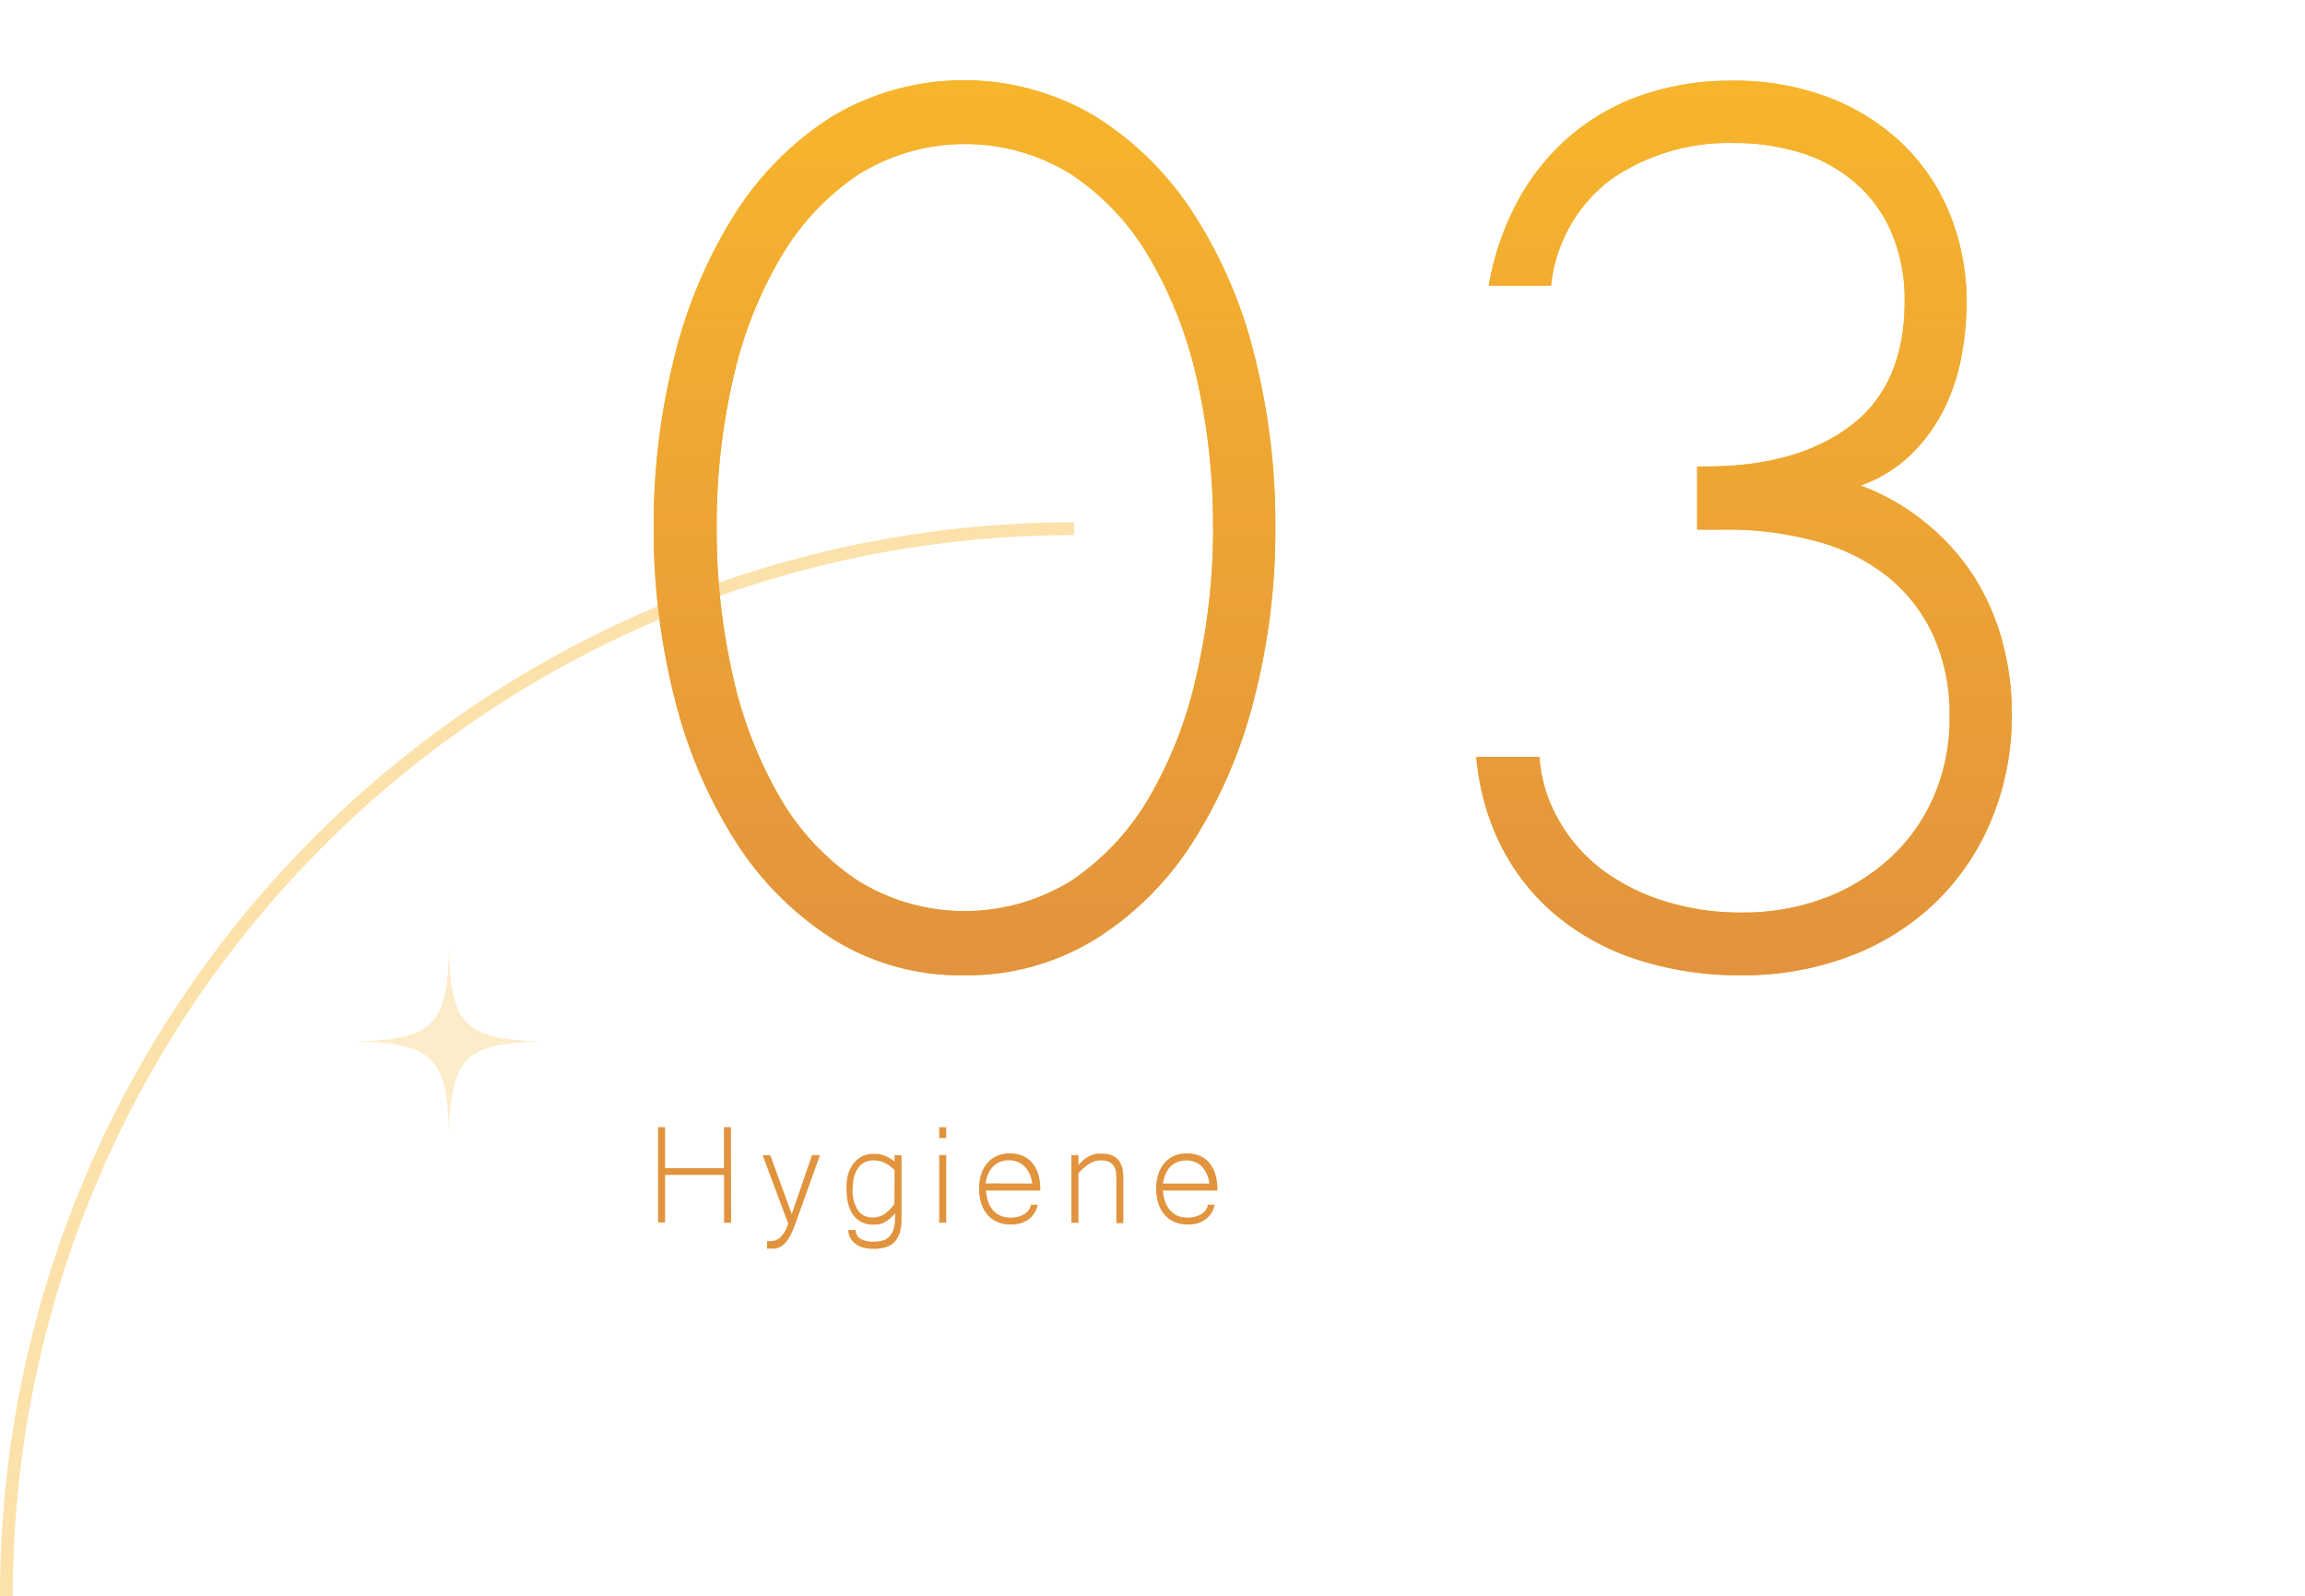 <svg xmlns="http://www.w3.org/2000/svg" xmlns:xlink="http://www.w3.org/1999/xlink" viewBox="0 0 180.5 125"><defs><style>.cls-1,.cls-2{fill:none;}.cls-2{stroke:#f7b52c;stroke-miterlimit:10;opacity:0.4;}.cls-3,.cls-6{fill:#f7b52c;}.cls-4{fill:url(#新規グラデーションスウォッチ_1);}.cls-5{fill:#e2933d;}.cls-6{opacity:0.25;}</style><linearGradient id="新規グラデーションスウォッチ_1" x1="104.37" y1="76.37" x2="104.37" y2="6.26" gradientUnits="userSpaceOnUse"><stop offset="0" stop-color="#e2933d"/><stop offset="1" stop-color="#f7b52c"/></linearGradient></defs><title>03</title><g id="レイヤー_2" data-name="レイヤー 2"><g id="レイヤー"><rect class="cls-1" x="0.5" width="180" height="125"/><path class="cls-2" d="M84.1,41.4A83.6,83.6,0,0,0,.5,125"/><path class="cls-3" d="M99.87,41.29A52.88,52.88,0,0,1,98.2,54.75a38.27,38.27,0,0,1-4.79,11.18,24.37,24.37,0,0,1-7.66,7.63,19.14,19.14,0,0,1-10.28,2.81,18.83,18.83,0,0,1-10.25-2.84,24.82,24.82,0,0,1-7.63-7.66,37.69,37.69,0,0,1-4.76-11.18,53.57,53.57,0,0,1-1.64-13.4,53.58,53.58,0,0,1,1.64-13.4,37.76,37.76,0,0,1,4.73-11.15,24.53,24.53,0,0,1,7.63-7.63,20.13,20.13,0,0,1,20.57,0,24.82,24.82,0,0,1,7.69,7.6,36.83,36.83,0,0,1,4.79,11.15A53.88,53.88,0,0,1,99.87,41.29Zm-4.88,0A51.28,51.28,0,0,0,93.73,29.7,33,33,0,0,0,90,20.16a19.84,19.84,0,0,0-6.08-6.49,15.78,15.78,0,0,0-16.71,0,19.85,19.85,0,0,0-6.08,6.49,32.79,32.79,0,0,0-3.74,9.57,51.17,51.17,0,0,0-1.27,11.58,51.67,51.67,0,0,0,1.24,11.49,33.2,33.2,0,0,0,3.67,9.57,19.64,19.64,0,0,0,6.08,6.55,15.87,15.87,0,0,0,16.86,0,20,20,0,0,0,6.08-6.58,33.26,33.26,0,0,0,3.67-9.57A51.44,51.44,0,0,0,95,41.29Z"/><path class="cls-3" d="M157.54,55.86a21.29,21.29,0,0,1-1.61,8.37,19.2,19.2,0,0,1-4.42,6.49,19.74,19.74,0,0,1-6.7,4.17,23.4,23.4,0,0,1-8.4,1.48,26,26,0,0,1-8.12-1.2,19.27,19.27,0,0,1-6.36-3.43,17.16,17.16,0,0,1-4.32-5.37,19.11,19.11,0,0,1-2-7.1h4.94A11.46,11.46,0,0,0,122,64.11,12.73,12.73,0,0,0,125.32,68a16,16,0,0,0,4.91,2.53,19.82,19.82,0,0,0,6.18.93,18.15,18.15,0,0,0,6.42-1.11A15.73,15.73,0,0,0,148,67.2a14.2,14.2,0,0,0,3.43-4.82,15.42,15.42,0,0,0,1.24-6.27,15,15,0,0,0-1.27-6.33,12.66,12.66,0,0,0-3.55-4.6,15.35,15.35,0,0,0-5.56-2.78,26.49,26.49,0,0,0-7.23-.93h-2.16V36.53h.68q7.16,0,11.37-3.21t4.2-9.76a13.36,13.36,0,0,0-1-5.28,10.69,10.69,0,0,0-2.78-3.89A12,12,0,0,0,141.14,12a17,17,0,0,0-5.34-.8A16.18,16.18,0,0,0,126.22,14a11.92,11.92,0,0,0-4.76,8.37h-4.88a21.73,21.73,0,0,1,2.35-6.76,17.84,17.84,0,0,1,4.14-5.06,17.46,17.46,0,0,1,5.65-3.15,21.29,21.29,0,0,1,6.89-1.08,20.66,20.66,0,0,1,7.72,1.36,17.22,17.22,0,0,1,5.78,3.71,16,16,0,0,1,3.64,5.53A18.46,18.46,0,0,1,154,23.74a22.68,22.68,0,0,1-.4,4.14A15.8,15.8,0,0,1,152.25,32a13.34,13.34,0,0,1-2.56,3.55,10.75,10.75,0,0,1-4,2.47,17.47,17.47,0,0,1,5,2.84A17.76,17.76,0,0,1,154.48,45a18.61,18.61,0,0,1,2.29,5.13A21.37,21.37,0,0,1,157.54,55.86Z"/><path class="cls-4" d="M99.87,41.29A52.88,52.88,0,0,1,98.2,54.75a38.27,38.27,0,0,1-4.79,11.18,24.37,24.37,0,0,1-7.66,7.63,19.14,19.14,0,0,1-10.28,2.81,18.83,18.83,0,0,1-10.25-2.84,24.82,24.82,0,0,1-7.63-7.66,37.69,37.69,0,0,1-4.76-11.18,53.57,53.57,0,0,1-1.64-13.4,53.58,53.58,0,0,1,1.64-13.4,37.76,37.76,0,0,1,4.73-11.15,24.53,24.53,0,0,1,7.63-7.63,20.13,20.13,0,0,1,20.57,0,24.82,24.82,0,0,1,7.69,7.6,36.83,36.83,0,0,1,4.79,11.15A53.88,53.88,0,0,1,99.87,41.29Zm-4.88,0A51.28,51.28,0,0,0,93.73,29.7,33,33,0,0,0,90,20.16a19.84,19.84,0,0,0-6.08-6.49,15.78,15.78,0,0,0-16.71,0,19.85,19.85,0,0,0-6.08,6.49,32.79,32.79,0,0,0-3.74,9.57,51.17,51.17,0,0,0-1.27,11.58,51.67,51.67,0,0,0,1.24,11.49,33.2,33.2,0,0,0,3.67,9.57,19.64,19.64,0,0,0,6.08,6.55,15.87,15.87,0,0,0,16.86,0,20,20,0,0,0,6.08-6.58,33.26,33.26,0,0,0,3.67-9.57A51.44,51.44,0,0,0,95,41.29Z"/><path class="cls-4" d="M157.54,55.86a21.29,21.29,0,0,1-1.61,8.37,19.2,19.2,0,0,1-4.42,6.49,19.74,19.74,0,0,1-6.7,4.17,23.4,23.4,0,0,1-8.4,1.48,26,26,0,0,1-8.12-1.2,19.27,19.27,0,0,1-6.36-3.43,17.16,17.16,0,0,1-4.32-5.37,19.11,19.11,0,0,1-2-7.1h4.94A11.46,11.46,0,0,0,122,64.11,12.73,12.73,0,0,0,125.32,68a16,16,0,0,0,4.91,2.53,19.82,19.82,0,0,0,6.18.93,18.15,18.15,0,0,0,6.42-1.11A15.73,15.73,0,0,0,148,67.2a14.2,14.2,0,0,0,3.43-4.82,15.42,15.42,0,0,0,1.24-6.27,15,15,0,0,0-1.27-6.33,12.66,12.66,0,0,0-3.55-4.6,15.35,15.35,0,0,0-5.56-2.78,26.49,26.49,0,0,0-7.23-.93h-2.16V36.53h.68q7.16,0,11.37-3.21t4.2-9.76a13.36,13.36,0,0,0-1-5.28,10.69,10.69,0,0,0-2.78-3.89A12,12,0,0,0,141.14,12a17,17,0,0,0-5.34-.8A16.18,16.18,0,0,0,126.22,14a11.92,11.92,0,0,0-4.76,8.37h-4.88a21.73,21.73,0,0,1,2.35-6.76,17.84,17.84,0,0,1,4.14-5.06,17.46,17.46,0,0,1,5.65-3.15,21.29,21.29,0,0,1,6.89-1.08,20.66,20.66,0,0,1,7.72,1.36,17.22,17.22,0,0,1,5.78,3.71,16,16,0,0,1,3.64,5.53A18.46,18.46,0,0,1,154,23.74a22.68,22.68,0,0,1-.4,4.14A15.8,15.8,0,0,1,152.25,32a13.34,13.34,0,0,1-2.56,3.55,10.75,10.75,0,0,1-4,2.47,17.47,17.47,0,0,1,5,2.84A17.76,17.76,0,0,1,154.48,45a18.61,18.61,0,0,1,2.29,5.13A21.37,21.37,0,0,1,157.54,55.86Z"/><path class="cls-5" d="M57.25,95.75h-.55V92H52.08v3.73h-.55V88.26h.55v3.21h4.61V88.26h.55Z"/><path class="cls-5" d="M64.21,90.45l-1.93,5.39a8.66,8.66,0,0,1-.36.84,3,3,0,0,1-.39.61,1.45,1.45,0,0,1-.47.37,1.3,1.3,0,0,1-.57.12h-.21l-.21,0v-.59h.25a1.12,1.12,0,0,0,.81-.32,2.71,2.71,0,0,0,.59-1.06l-2-5.35h.6L62,95.07l1.59-4.62Z"/><path class="cls-5" d="M70.6,95.44a3.76,3.76,0,0,1-.14,1.08,1.78,1.78,0,0,1-.41.73,1.59,1.59,0,0,1-.68.41,3.16,3.16,0,0,1-1,.13,3.09,3.09,0,0,1-.81-.1A2,2,0,0,1,67,97.4a1.33,1.33,0,0,1-.41-.46,1.49,1.49,0,0,1-.17-.62H67a.83.83,0,0,0,.39.69,2,2,0,0,0,1.05.22,2.35,2.35,0,0,0,.72-.1,1.16,1.16,0,0,0,.51-.32,1.47,1.47,0,0,0,.31-.59,3.31,3.31,0,0,0,.11-.91V95a3.37,3.37,0,0,1-.5.5,2.09,2.09,0,0,1-.45.27,1.57,1.57,0,0,1-.42.12l-.39,0a1.89,1.89,0,0,1-.88-.2,1.81,1.81,0,0,1-.64-.56,2.57,2.57,0,0,1-.39-.86,4.43,4.43,0,0,1-.13-1.13A4,4,0,0,1,66.4,92a2.77,2.77,0,0,1,.44-.89,2,2,0,0,1,.67-.56,1.82,1.82,0,0,1,.83-.19l.4,0a2.38,2.38,0,0,1,.42.1,2.68,2.68,0,0,1,.44.19,2.71,2.71,0,0,1,.45.31v-.5h.55Zm-.55-3.81a2.7,2.7,0,0,0-.77-.57,2,2,0,0,0-.88-.19,1.55,1.55,0,0,0-.67.14,1.35,1.35,0,0,0-.51.42,2.09,2.09,0,0,0-.33.71,3.81,3.81,0,0,0-.12,1,2.72,2.72,0,0,0,.42,1.64,1.36,1.36,0,0,0,1.16.56,1.61,1.61,0,0,0,.9-.27,3.13,3.13,0,0,0,.79-.8Z"/><path class="cls-5" d="M74.1,95.75h-.55v-5.3h.55Zm0-6.63h-.55v-.85h.55Z"/><path class="cls-5" d="M79.13,95.89a2.59,2.59,0,0,1-1-.19,2.14,2.14,0,0,1-.78-.55,2.5,2.5,0,0,1-.5-.88,3.65,3.65,0,0,1-.18-1.18,3.69,3.69,0,0,1,.17-1.16,2.52,2.52,0,0,1,.49-.87,2.13,2.13,0,0,1,.75-.55,2.33,2.33,0,0,1,1-.19,2.41,2.41,0,0,1,1,.19,2,2,0,0,1,.75.55,2.48,2.48,0,0,1,.47.88,3.84,3.84,0,0,1,.16,1.17v.12H77.21a3.21,3.21,0,0,0,.2.94,2,2,0,0,0,.41.66,1.62,1.62,0,0,0,.58.39,2,2,0,0,0,.72.13,2.34,2.34,0,0,0,.55-.06,1.8,1.8,0,0,0,.5-.19,1.3,1.3,0,0,0,.37-.32.84.84,0,0,0,.18-.44h.54a1.84,1.84,0,0,1-.74,1.16,2,2,0,0,1-.64.3A2.72,2.72,0,0,1,79.13,95.89Zm1.7-3.21a2.26,2.26,0,0,0-.62-1.36A1.67,1.67,0,0,0,79,90.86a1.89,1.89,0,0,0-.65.11,1.52,1.52,0,0,0-.54.33,1.87,1.87,0,0,0-.4.57,2.88,2.88,0,0,0-.23.8Z"/><path class="cls-5" d="M84.45,91.24a3,3,0,0,1,.52-.5,2.32,2.32,0,0,1,.5-.28,1.8,1.8,0,0,1,.46-.12l.41,0q1.63,0,1.63,1.93v3.51h-.55V92.29a2.78,2.78,0,0,0-.06-.64,1.08,1.08,0,0,0-.21-.44.89.89,0,0,0-.38-.26,1.71,1.71,0,0,0-.58-.09,1.67,1.67,0,0,0-.88.27,3.81,3.81,0,0,0-.86.75v3.87H83.9v-5.3h.55Z"/><path class="cls-5" d="M93,95.89a2.59,2.59,0,0,1-1-.19,2.14,2.14,0,0,1-.78-.55,2.5,2.5,0,0,1-.5-.88,3.65,3.65,0,0,1-.18-1.18,3.69,3.69,0,0,1,.17-1.16,2.52,2.52,0,0,1,.49-.87,2.13,2.13,0,0,1,.75-.55,2.33,2.33,0,0,1,1-.19,2.41,2.41,0,0,1,1,.19,2,2,0,0,1,.75.55,2.48,2.48,0,0,1,.47.88,3.84,3.84,0,0,1,.16,1.17v.12H91.07a3.21,3.21,0,0,0,.2.94,2,2,0,0,0,.41.66,1.62,1.62,0,0,0,.58.39,2,2,0,0,0,.72.13,2.34,2.34,0,0,0,.55-.06,1.8,1.8,0,0,0,.5-.19,1.3,1.3,0,0,0,.37-.32.84.84,0,0,0,.18-.44h.54a1.84,1.84,0,0,1-.74,1.16,2,2,0,0,1-.64.3A2.72,2.72,0,0,1,93,95.89Zm1.7-3.21a2.26,2.26,0,0,0-.62-1.36,1.67,1.67,0,0,0-1.19-.45,1.89,1.89,0,0,0-.65.11,1.52,1.52,0,0,0-.54.33,1.87,1.87,0,0,0-.4.57,2.88,2.88,0,0,0-.23.8Z"/><path class="cls-6" d="M28.05,81.55c5.83.18,6.95,1.29,7.12,7.12.17-5.83,1.29-6.95,7.12-7.12-5.83-.18-7-1.29-7.12-7.13C35,80.26,33.88,81.37,28.05,81.55Z"/></g></g></svg>